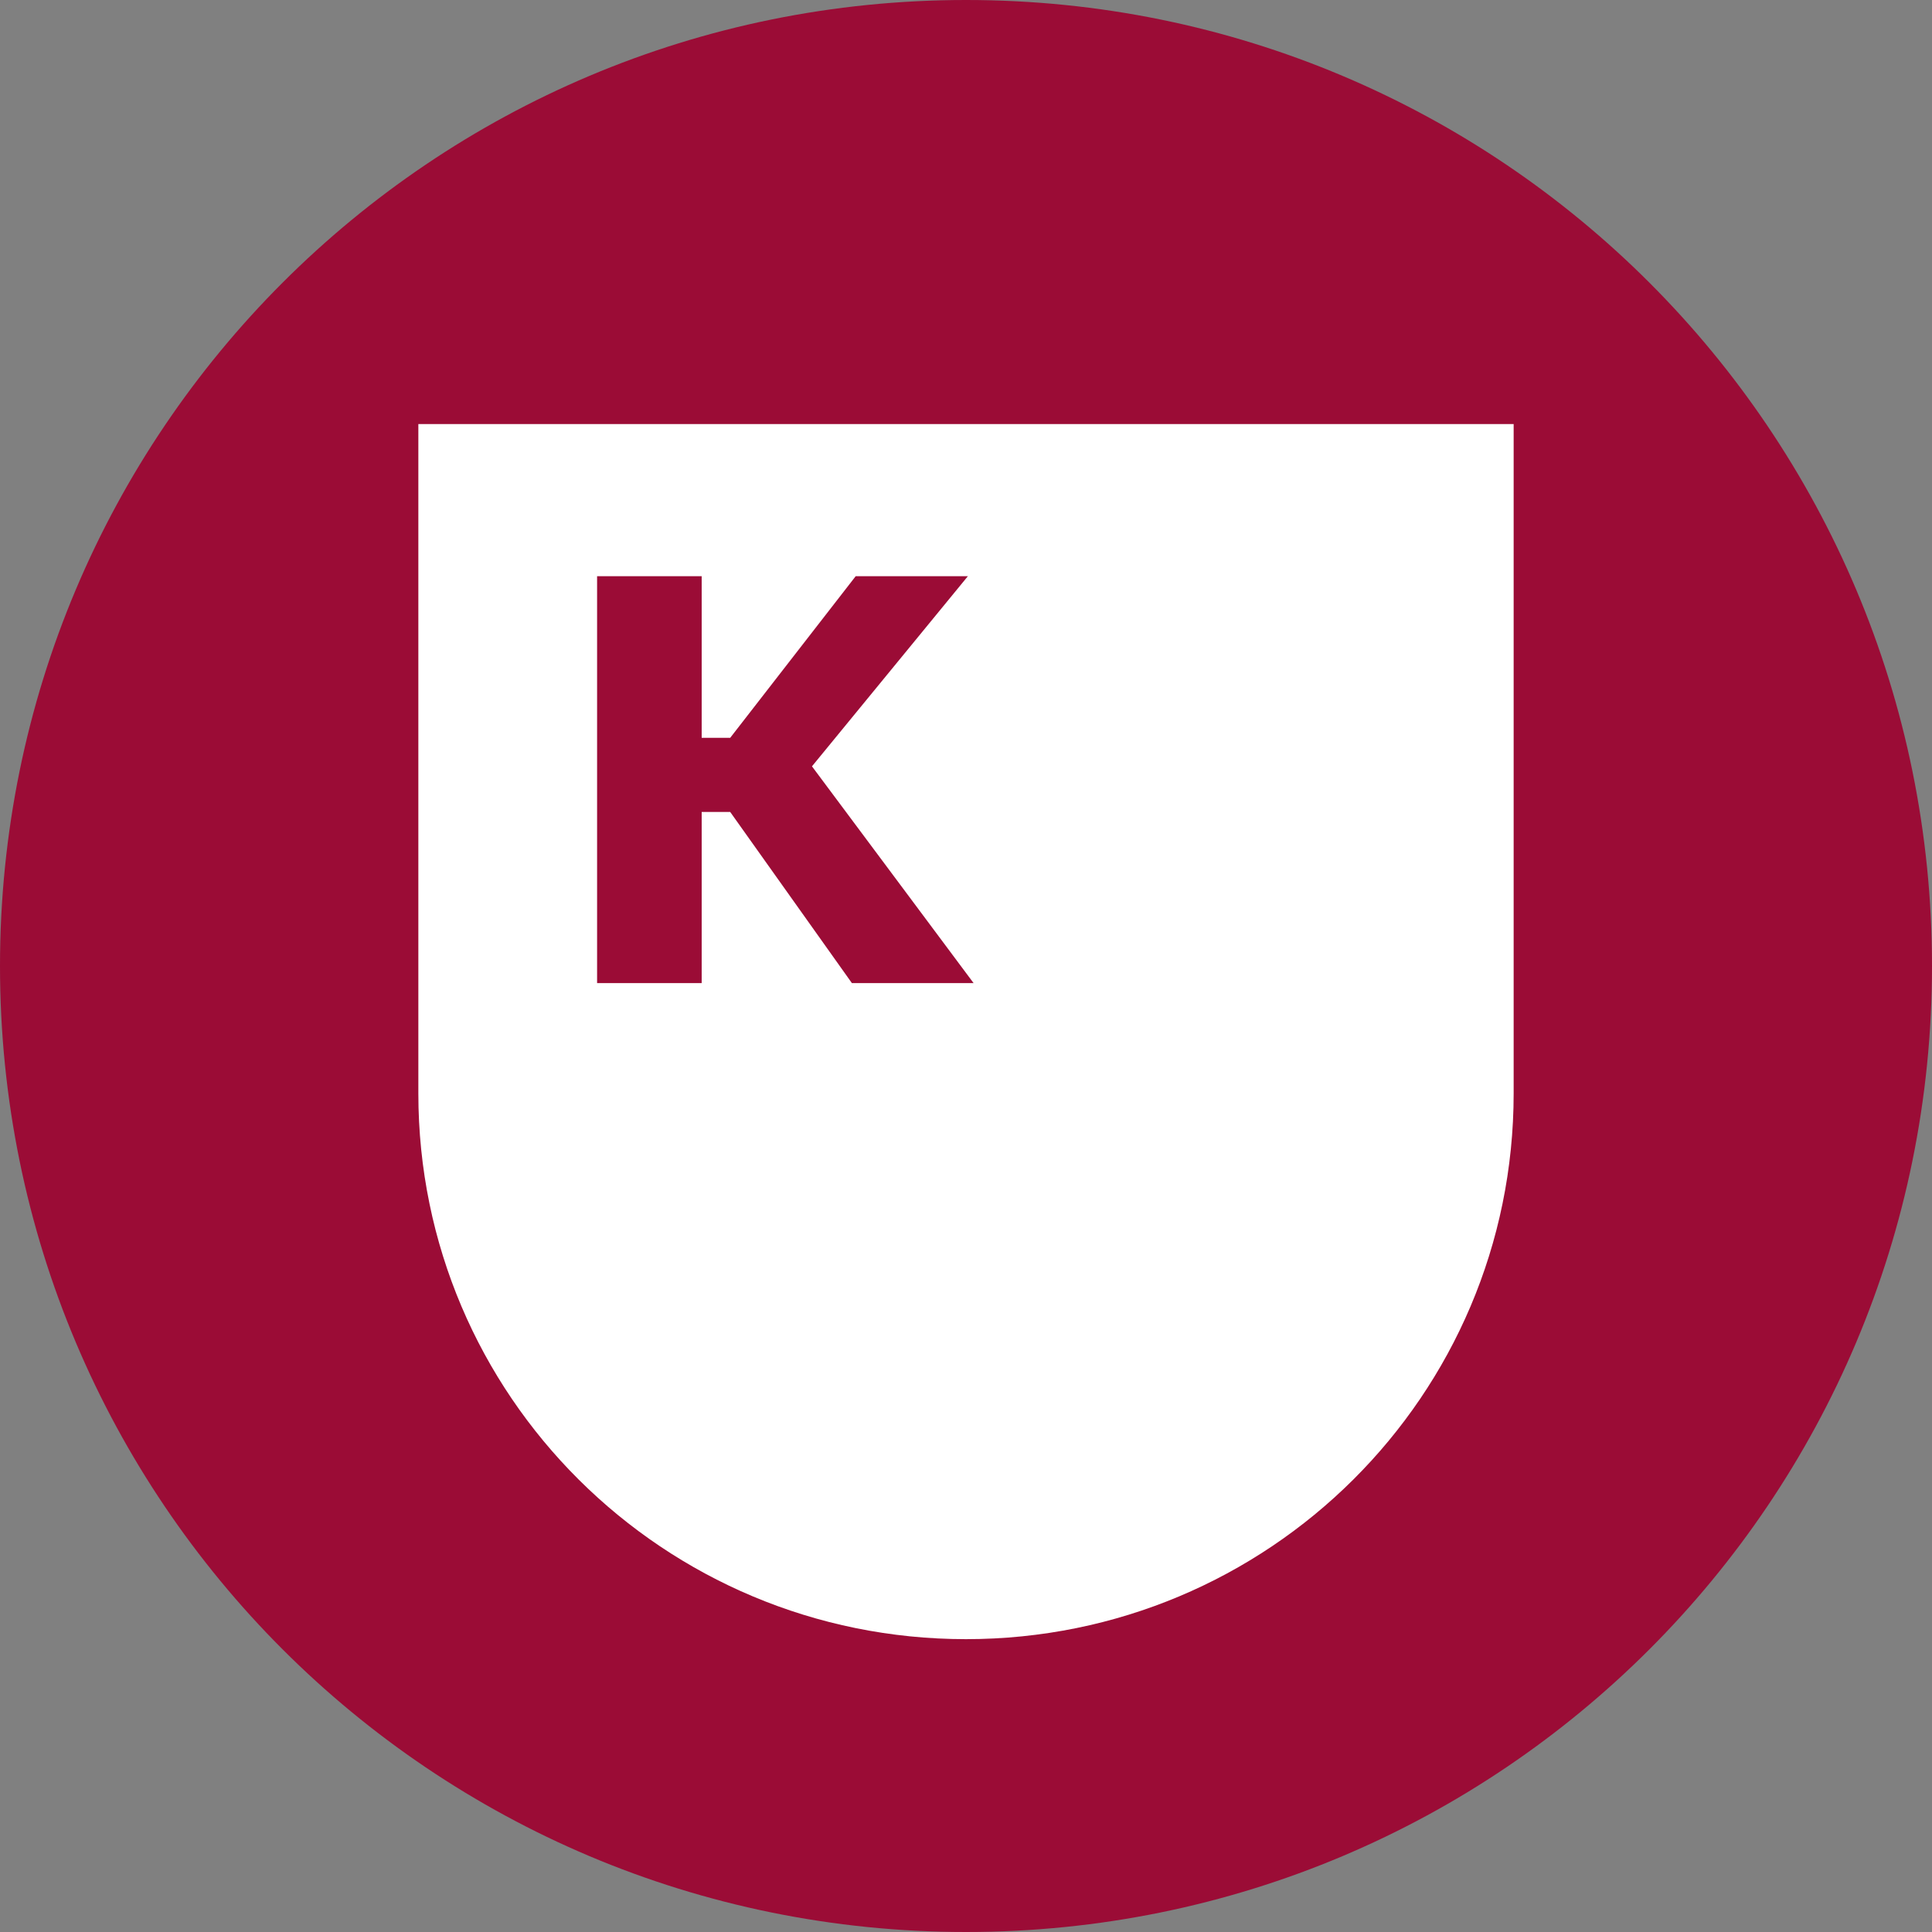 <?xml version="1.0" encoding="UTF-8"?>
<!DOCTYPE svg PUBLIC "-//W3C//DTD SVG 1.1//EN" "http://www.w3.org/Graphics/SVG/1.1/DTD/svg11.dtd">
<!-- Creator: CorelDRAW X7 -->
<svg xmlns="http://www.w3.org/2000/svg" xml:space="preserve" width="10.16mm" height="10.16mm" version="1.1" style="shape-rendering:geometricPrecision; text-rendering:geometricPrecision; image-rendering:optimizeQuality; fill-rule:evenodd; clip-rule:evenodd"
viewBox="0 0 1016 1016"
 xmlns:xlink="http://www.w3.org/1999/xlink">
 <rect x="0" y="0" width="1016" height="1016" fill="#808080" stroke="none"/>
 <defs>
  <style type="text/css">
   <![CDATA[
    .fil0 {fill:#9B0C36}
    .fil1 {fill:white;fill-rule:nonzero}
   ]]>
  </style>
 </defs>
 <g id="Слой_x0020_1">
  <g id="_2462590839312">
   <path class="fil0" d="M508 0c281,0 508,227 508,508 0,281 -227,508 -508,508 -281,0 -508,-227 -508,-508 0,-281 227,-508 508,-508z"/>
   <path class="fil1" d="M448 517l-64 -90 -15 0 0 90 -55 0 0 -214 55 0 0 85 15 0 66 -85 59 0 -82 100 85 114 -64 0zm-228 -294l0 352c0,159 129,287 288,287 159,0 288,-128 288,-287l0 -352 -576 0z"/>
  </g>
 </g>
</svg>
